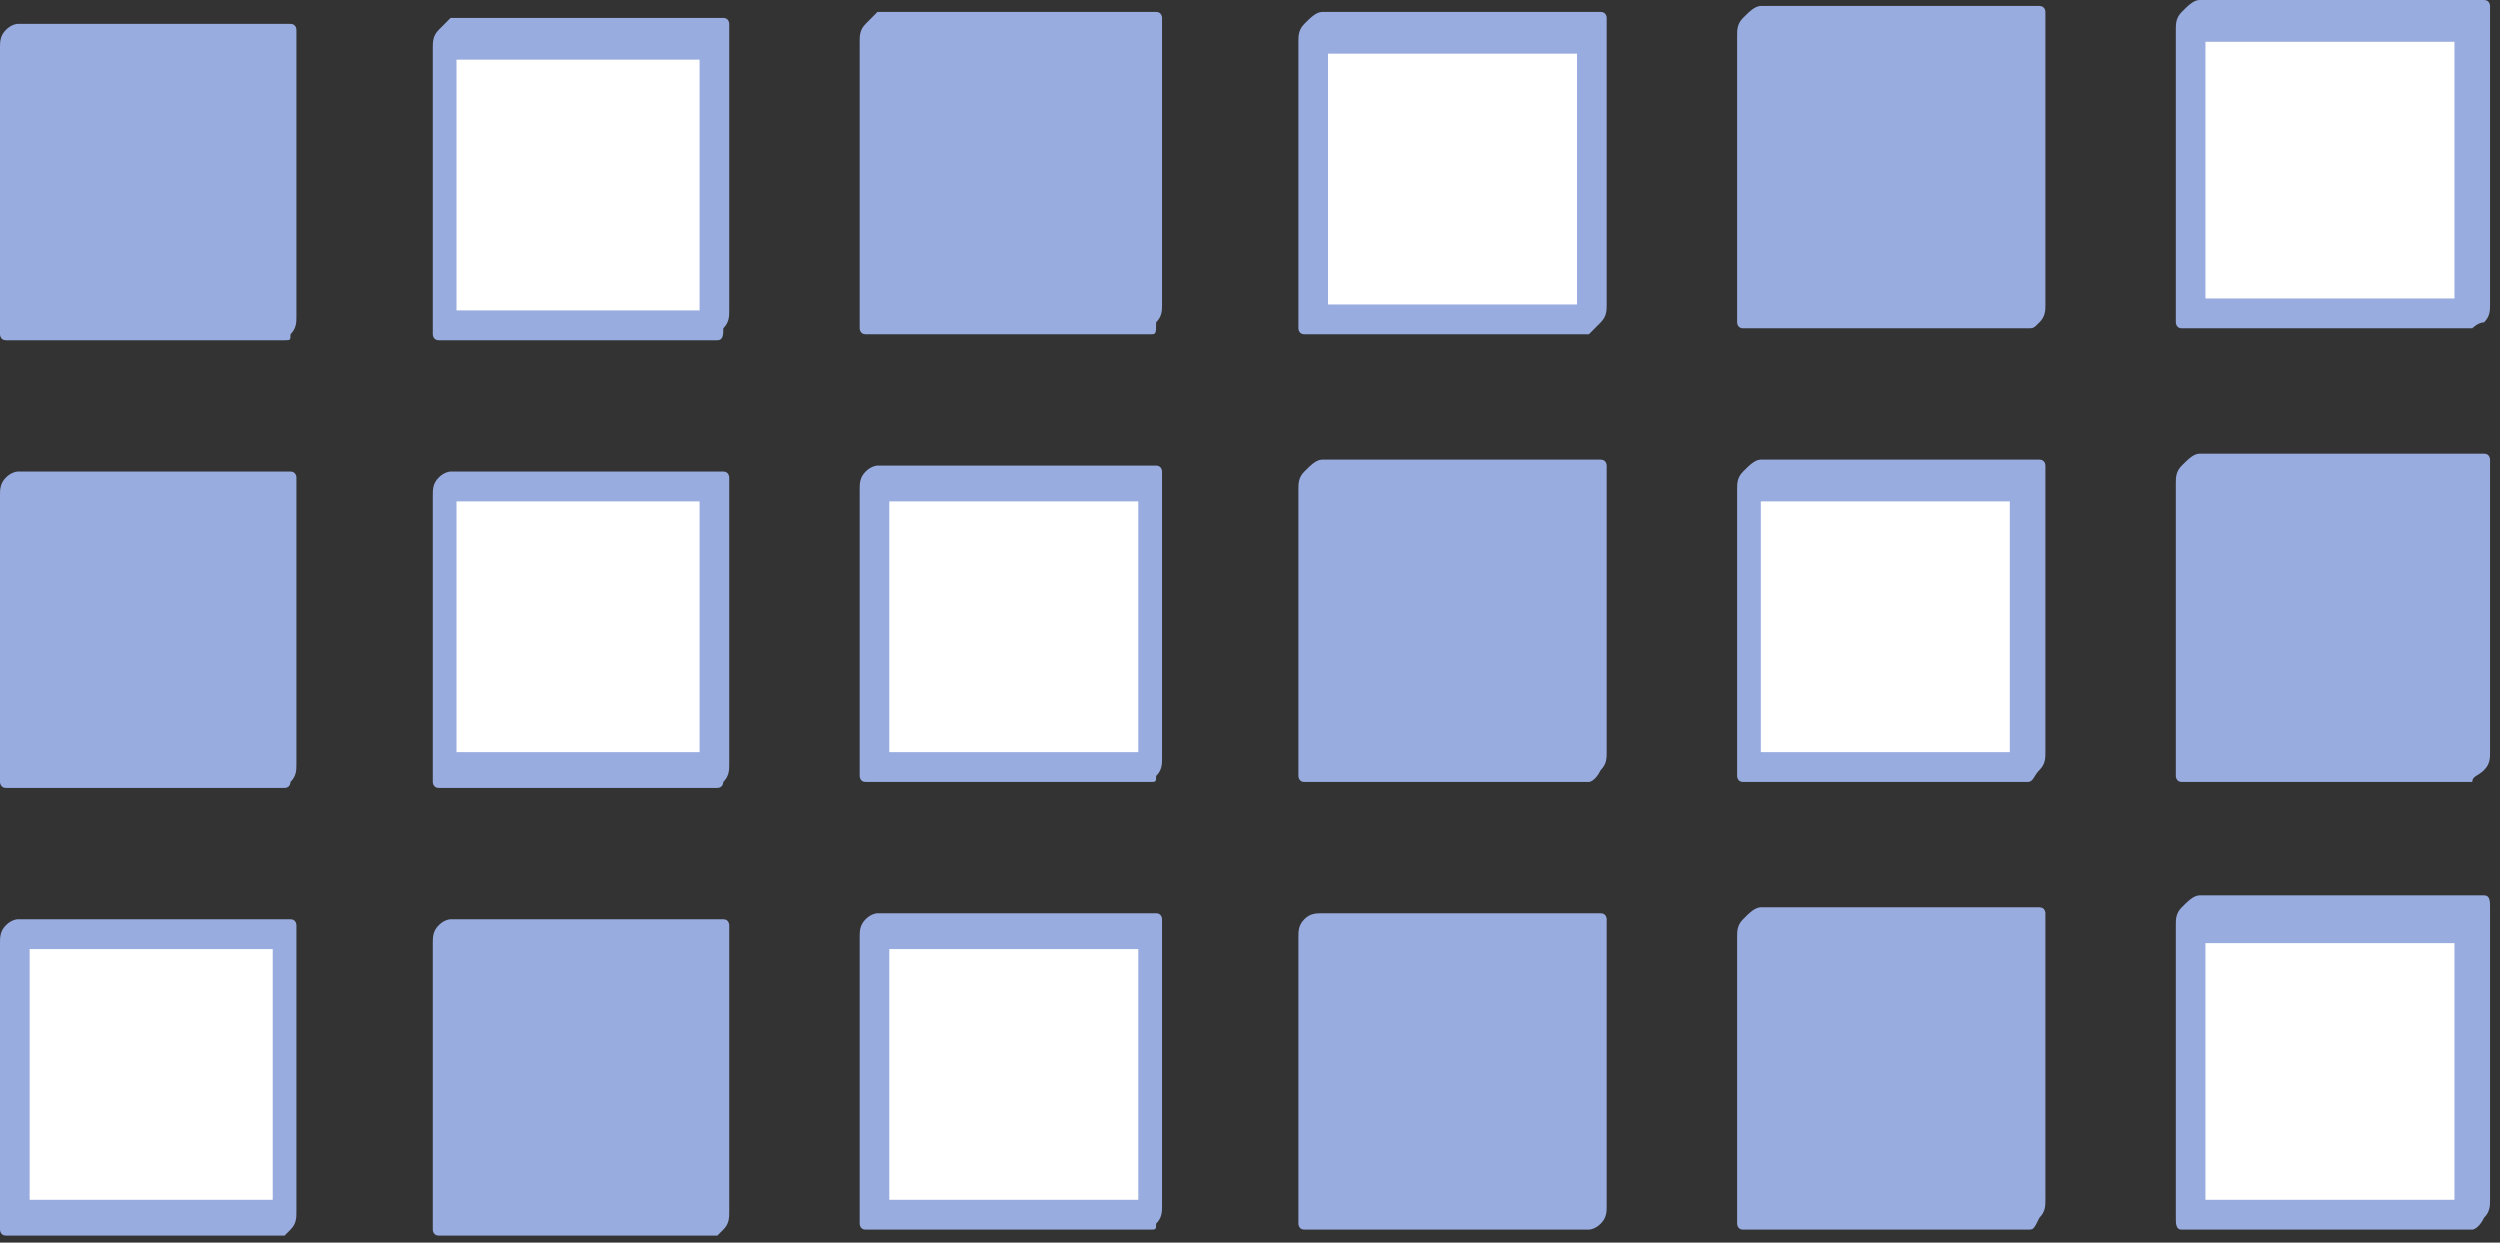 <svg xmlns="http://www.w3.org/2000/svg" width="169" height="84" fill="none" xmlns:v="https://vecta.io/nano"><rect width="100%" height="100%" fill="#333333" stroke="none"/><style><![CDATA[.B{fill:#99ace0}.C{fill:#fff}]]></style><g class="B"><path d="M19.238 22.194H.802V2.825h18.436v19.369Z"/><path d="M19.237 23H.401C0 23 0 22.597 0 22.597V3.228c0-.403 0-.807.4-1.21s.802-.404.802-.404h18.436c.4 0 .4.404.4.404v19.368c0 .404 0 .807-.4 1.21 0 .404 0 .404-.4.404zM2.004 20.983h16.432V4.035H2.004v16.948z"/></g><path d="m48.494 21.79-18.435.404V2.825l18.435-.403V21.79Z" class="C"/><g class="B"><path d="M48.494 23H29.658c-.401 0-.401-.403-.401-.403V3.228c0-.403 0-.807.4-1.21l.802-.807h18.436c.4 0 .4.403.4.403v19.369c0 .403 0 .807-.4 1.21 0 .404 0 .807-.4.807ZM30.86 20.983h16.432V4.035H30.86v16.948Zm46.89.807H59.316V2.42H77.75v19.37Z"/><path d="M77.75 22.596H58.515c-.401 0-.401-.403-.401-.403V2.824c0-.403 0-.807.4-1.21l.802-.807h18.837c.4 0 .4.403.4.403v19.37c0 .403 0 .807-.4 1.21 0 .807 0 .807-.401.807ZM60.118 20.58H76.95V3.63H60.117v16.95Z"/></g><path d="m107.409 21.386-18.837.404V2.42l18.837-.403v19.368Z" class="C"/><g class="B"><path d="M107.409 22.596H88.171c-.4 0-.4-.403-.4-.403V2.824c0-.403 0-.807.4-1.21s.802-.807 1.203-.807h18.836c.401 0 .401.403.401.403v19.37c0 .403 0 .807-.401 1.21l-.801.807zM89.774 20.58h16.833V3.63H89.774v16.95zm47.293.806H118.23V2.018l18.837-.404v19.772z"/><path d="M137.066 22.193h-19.237c-.401 0-.401-.404-.401-.404V2.421c0-.404 0-.807.401-1.21s.802-.808 1.202-.808h18.837c.401 0 .401.404.401.404v19.772c0 .403 0 .807-.401 1.21s-.401.404-.802.404zm-18.035-2.018h16.833V3.228h-16.833v16.947z"/></g><path d="m167.125 20.983-19.238.403V1.614h19.238v19.369Z" class="C"/><g class="B"><path d="M167.124 22.193h-19.638c-.401 0-.401-.404-.401-.404V2.018c0-.404 0-.807.401-1.211S148.288 0 148.689 0h19.237c.401 0 .401.404.401.404v20.175c0 .404 0 .807-.401 1.21-.401 0-.802.404-.802.404zm-18.035-2.018h16.833V2.825h-16.833v17.35zM19.238 52.053l-18.436.403V33.088h18.436v18.965z"/><path d="M19.237 53.263H.401C0 53.263 0 52.859 0 52.859V33.491c0-.404 0-.807.4-1.21s.802-.404.802-.404h18.436c.4 0 .4.404.4.404v19.368c0 .403 0 .807-.4 1.21 0 0 0 .404-.4.404zM2.004 51.245h16.432V34.298H2.004v16.947z"/></g><path d="M48.494 52.052H30.06V32.684h18.435v19.368Z" class="C"/><path d="M48.494 53.263H29.658c-.401 0-.401-.404-.401-.404V33.491c0-.404 0-.807.4-1.21s.802-.404.802-.404h18.436c.4 0 .4.404.4.404v19.368c0 .403 0 .807-.4 1.21 0 0 0 .404-.4.404zM30.86 50.842h16.432V33.895H30.86v16.947z" class="B"/><path d="M77.75 52.053H59.316V32.685H77.75v19.368Z" class="C"/><g class="B"><path d="M77.75 52.86H58.515c-.401 0-.401-.404-.401-.404V33.088c0-.404 0-.807.4-1.21s.802-.404.802-.404h18.837c.4 0 .4.403.4.403v19.369c0 .403 0 .807-.4 1.21 0 .404 0 .404-.401.404zm-17.633-2.018h16.832V33.895H60.117v16.947zm47.292 1.211H88.572V32.685l18.837-.404v19.772z"/><path d="M107.409 52.86H88.171c-.4 0-.4-.404-.4-.404V33.088c0-.404 0-.807.4-1.21s.802-.808 1.203-.808h18.836c.401 0 .401.404.401.404v19.368c0 .404 0 .807-.401 1.21-.401.808-.801.808-.801.808zm-17.635-2.018h16.833V33.895H89.774v16.947z"/></g><path d="m137.067 51.65-18.837.403V32.281h18.837V51.65Z" class="C"/><g class="B"><path d="M137.066 52.86h-19.237c-.401 0-.401-.404-.401-.404V33.088c0-.404 0-.807.401-1.21s.802-.808 1.202-.808h18.837c.401 0 .401.404.401.404v19.368c0 .404 0 .807-.401 1.21s-.401.808-.802.808zm-18.035-2.018h16.833V33.895h-16.833v16.947zm48.094.808h-19.238V32.28l19.238-.403V51.65z"/><path d="M167.124 52.86h-19.638c-.401 0-.401-.404-.401-.404V32.684c0-.403 0-.806.401-1.21s.802-.807 1.203-.807h19.237c.401 0 .401.403.401.403v19.772c0 .404 0 .807-.401 1.211s-.802.404-.802.807zm-18.035-2.421h16.833V33.088h-16.833v17.35z"/></g><path d="M19.238 82.316H.802V62.947h18.436v19.369Z" class="C"/><g class="B"><path d="M19.237 83.527H.401C0 83.527 0 83.123 0 83.123V63.755c0-.404 0-.807.4-1.21s.802-.404.802-.404h18.436c.4 0 .4.403.4.403v19.369c0 .403 0 .807-.4 1.21l-.4.404zM2.004 81.106h16.432V64.157H2.004v16.948zm46.49 1.21H30.06V62.947h18.435v19.369z"/><path d="M48.494 83.527H29.658c-.401 0-.401-.404-.401-.404V63.755c0-.404 0-.807.4-1.21s.802-.404.802-.404h18.436c.4 0 .4.403.4.403v19.369c0 .403 0 .807-.4 1.21l-.4.404zM30.86 81.106h16.432V64.157H30.86v16.948z"/></g><path d="M77.75 82.317H59.316V62.948H77.75v19.369Z" class="C"/><g class="B"><path d="M77.75 83.123H58.515c-.401 0-.401-.403-.401-.403V63.35c0-.403 0-.807.4-1.21s.802-.404.802-.404h18.837c.4 0 .4.404.4.404v19.368c0 .404 0 .807-.4 1.21 0 .404 0 .404-.401.404zm-17.633-2.017h16.832V64.158H60.117v16.948zm47.292 1.211H88.572V62.948h18.837v19.369z"/><path d="M107.409 83.123H88.171c-.4 0-.4-.403-.4-.403V63.35c0-.403 0-.807.4-1.21s.802-.404 1.203-.404h18.836c.401 0 .401.404.401.404v19.368c0 .404 0 .807-.401 1.21s-.801.404-.801.404zm-17.635-2.017h16.833V64.158H89.774v16.948zm47.293 1.21H118.23V62.544h18.837v19.772z"/><path d="M137.066 83.123h-19.237c-.401 0-.401-.404-.401-.404V63.351c0-.404 0-.807.401-1.211s.802-.807 1.202-.807h18.837c.401 0 .401.404.401.404v19.368c0 .403 0 .807-.401 1.21-.401.808-.401.808-.802.808Zm-18.035-2.018h16.833V64.158h-16.833v16.947Z"/></g><path d="M167.125 82.316h-19.238V62.544h19.238v19.772Z" class="C"/><path d="M167.124 83.123h-19.638c-.401 0-.401-.404-.401-.807V62.544c0-.404 0-.807.401-1.21s.802-.808 1.203-.808h19.237c.401 0 .401.404.401.807v19.772c0 .404 0 .807-.401 1.21-.401.808-.802.808-.802.808zm-18.035-2.018h16.833v-17.35h-16.833v17.35z" class="B"/></svg>